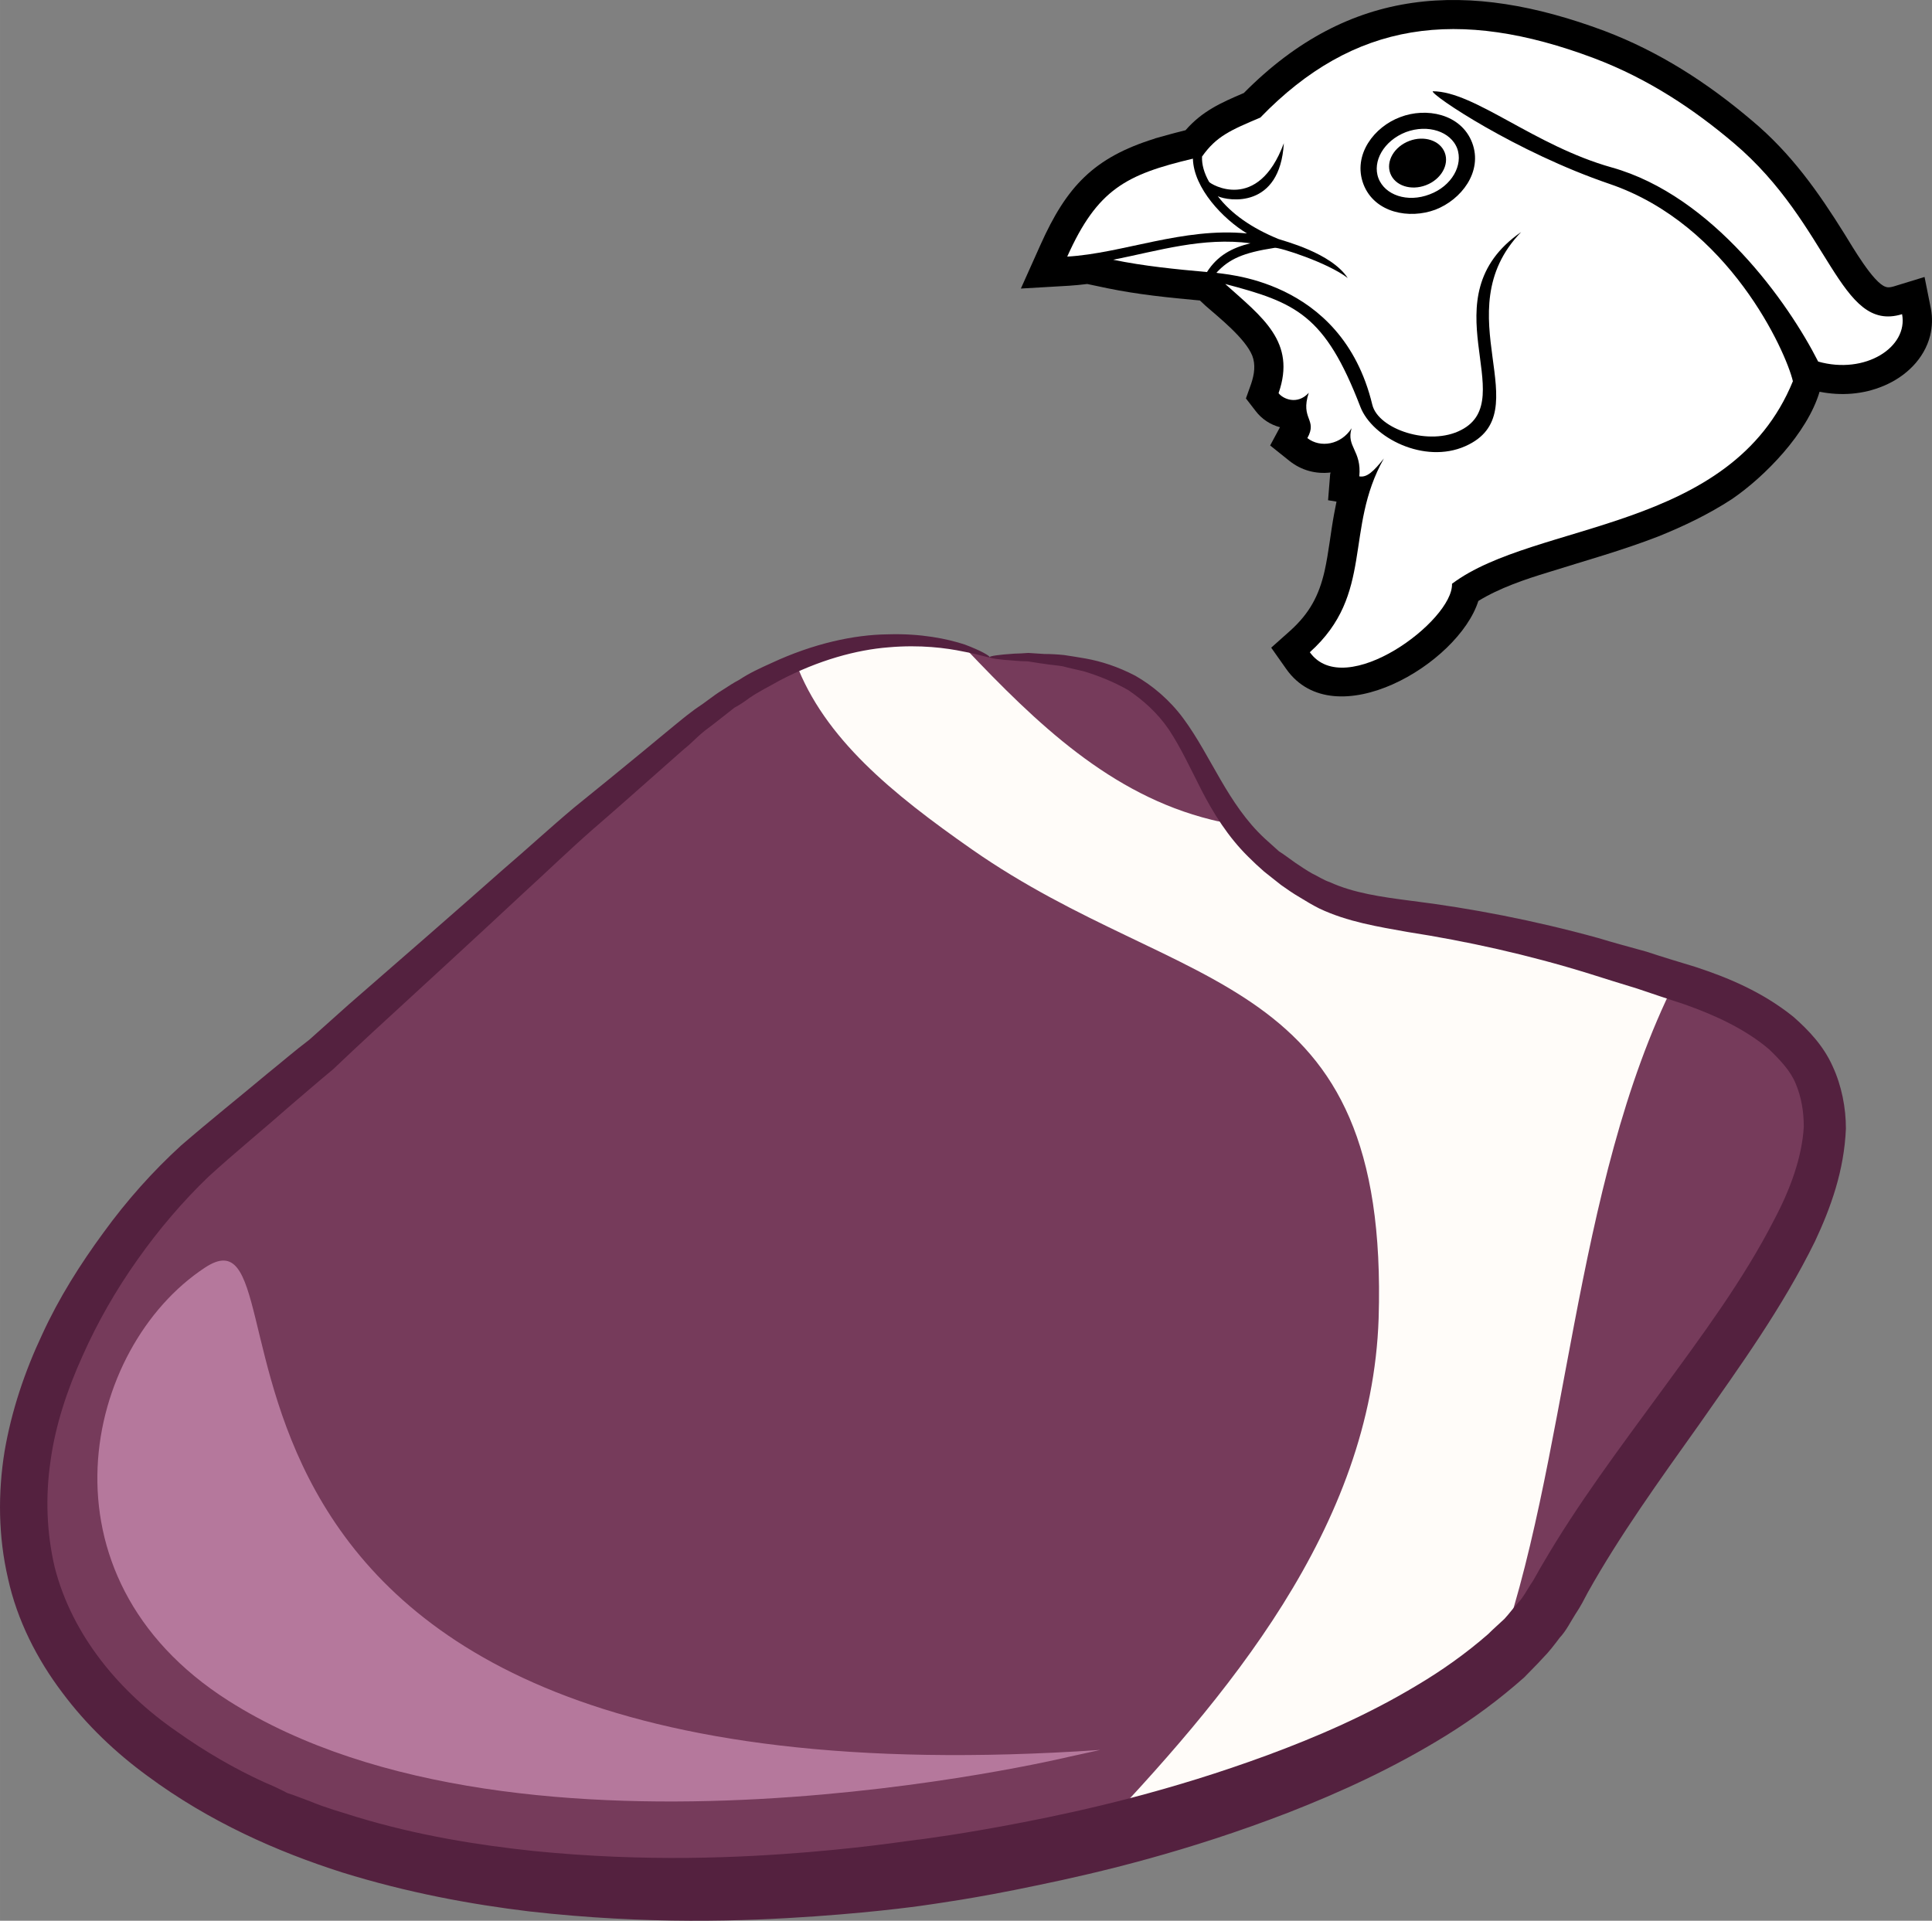 <?xml version="1.0" encoding="UTF-8" standalone="no"?>
<!-- Creator: CorelDRAW Home & Student X7 -->

<svg
   xmlns:dc="http://purl.org/dc/elements/1.1/"
   xmlns:cc="http://creativecommons.org/ns#"
   xmlns:rdf="http://www.w3.org/1999/02/22-rdf-syntax-ns#"
   xmlns:svg="http://www.w3.org/2000/svg"
   xmlns="http://www.w3.org/2000/svg"
   xmlns:sodipodi="http://sodipodi.sourceforge.net/DTD/sodipodi-0.dtd"
   xmlns:inkscape="http://www.inkscape.org/namespaces/inkscape"
   xml:space="preserve"
   width="55.031mm"
   height="54.715mm"
   version="1.1"
   style="clip-rule:evenodd;fill-rule:evenodd;image-rendering:optimizeQuality;shape-rendering:geometricPrecision;text-rendering:geometricPrecision"
   viewBox="0 0 5503.069 5471.508"
   id="svg31"
   sodipodi:docname="3191.svg"
   inkscape:version="0.92.4 (5da689c313, 2019-01-14)"><rect x="0" y="0" width="5503.069" height="5471.508" fill="#808080" stroke="none"/><sodipodi:namedview
   pagecolor="#ffffff"
   bordercolor="#666666"
   borderopacity="1"
   objecttolerance="10"
   gridtolerance="10"
   guidetolerance="10"
   inkscape:pageopacity="0"
   inkscape:pageshadow="2"
   inkscape:window-width="640"
   inkscape:window-height="480"
   id="namedview33"
   showgrid="false"
   inkscape:zoom="0.2102413"
   inkscape:cx="102.60918"
   inkscape:cy="91.711337"
   inkscape:window-x="0"
   inkscape:window-y="0"
   inkscape:window-maximized="0"
   inkscape:current-layer="svg31" />
 <defs
   id="defs4">
  <style
   type="text/css"
   id="style2">
   <![CDATA[
    .str0 {stroke:black;stroke-width:20}
    .fil4 {fill:black}
    .fil6 {fill:black}
    .fil5 {fill:white}
    .fil3 {fill:#54213F;fill-rule:nonzero}
    .fil0 {fill:#763B5B;fill-rule:nonzero}
    .fil2 {fill:#B5789C;fill-rule:nonzero}
    .fil1 {fill:#FFFCF9;fill-rule:nonzero}
   ]]>
  </style>
 </defs>
 <g
   id="Vrstva_x0020_1"
   transform="translate(-7785.132,-11805.021)">
  <path
   class="fil0"
   d="m 10604,13677 c 0,0 -368,-190 -834,185 -466,376 -1002,912 -1359,1189 -356,277 -1083,1300 53,1884 1136,582 3406,63 3755,-590 351,-655 1276,-1429 393,-1727 -885,-300 -916,-126 -1208,-361 -290,-234 -151,-600 -800,-580 z"
   id="path7"
   inkscape:connector-curvature="0"
   style="fill:#763b5b;fill-rule:nonzero" />
  <path
   class="fil1"
   d="m 12557,14600 c -829,-274 -867,-114 -1153,-343 -40,-32 -72,-69 -100,-105 -24,-3 -47,-6 -69,-12 -287,-71 -497,-274 -701,-489 -92,-25 -266,-47 -482,42 81,215 273,372 502,532 603,421 1189,335 1158,1336 -20,595 -433,1080 -823,1489 486,-115 909,-295 1154,-501 210,-570 220,-1364 514,-1949 z"
   id="path9"
   inkscape:connector-curvature="0"
   style="fill:#fffcf9;fill-rule:nonzero" />
  <path
   class="fil2"
   d="m 10828,16810 c 0,0 -1552,373 -2392,-160 -560,-356 -412,-1007 -67,-1234 346,-228 -297,1568 2550,1374 z"
   id="path11"
   inkscape:connector-curvature="0"
   style="fill:#b5789c;fill-rule:nonzero" />
  <path
   class="fil3"
   d="m 10604,13677 c 0,-3 24,-7 71,-10 11,0 24,-1 39,-2 14,1 30,2 46,3 18,0 36,1 56,3 19,3 40,6 62,10 44,8 91,23 141,49 49,28 98,69 137,122 79,107 126,244 232,342 13,12 27,24 40,36 16,10 31,22 47,33 15,10 31,21 47,30 17,8 33,19 51,25 68,31 146,42 231,53 170,21 352,56 533,106 46,14 91,26 138,39 45,15 92,29 138,43 95,31 193,72 281,143 43,38 85,82 111,140 26,56 38,119 38,178 -5,120 -43,225 -88,321 -94,191 -214,356 -328,519 -116,163 -229,320 -319,481 -11,21 -20,39 -36,63 -14,22 -26,47 -44,66 -15,20 -31,41 -49,59 -17,19 -35,36 -52,54 -72,64 -147,119 -223,166 -152,94 -305,163 -448,219 -287,111 -538,171 -718,208 -180,38 -291,52 -302,54 -13,2 -131,20 -329,34 -199,14 -479,24 -814,-14 -166,-20 -346,-53 -533,-111 -185,-59 -378,-144 -555,-275 -89,-65 -173,-144 -243,-238 -71,-94 -128,-205 -154,-324 -28,-120 -29,-244 -10,-362 20,-117 58,-229 107,-333 48,-105 109,-201 175,-291 66,-91 140,-174 221,-248 87,-75 165,-137 245,-204 41,-33 79,-66 120,-97 38,-34 76,-68 113,-101 153,-133 300,-261 439,-384 69,-59 135,-120 203,-177 67,-54 133,-108 195,-159 31,-26 62,-51 92,-76 15,-12 29,-24 44,-35 16,-13 32,-22 46,-33 16,-12 31,-23 46,-32 16,-10 30,-20 46,-28 30,-20 61,-34 92,-48 120,-56 236,-81 332,-82 95,-3 170,13 219,29 48,18 72,33 71,36 -1,3 -26,-7 -75,-16 -48,-10 -122,-20 -213,-12 -90,7 -199,36 -311,95 -28,16 -57,30 -85,49 -13,10 -28,20 -43,28 -14,11 -28,22 -42,33 -14,11 -28,22 -43,33 -15,12 -28,25 -42,38 -30,25 -59,52 -89,78 -60,53 -123,109 -189,166 -65,57 -129,119 -198,182 -135,126 -279,258 -428,395 -37,34 -75,70 -112,105 -40,33 -79,67 -119,101 -77,68 -164,139 -236,205 -74,71 -142,151 -202,236 -61,86 -114,178 -157,275 -43,95 -77,196 -91,299 -15,102 -11,205 12,303 50,195 186,356 347,467 80,57 166,107 252,146 22,9 43,19 64,30 22,7 44,16 66,24 43,18 87,30 131,44 175,53 345,80 505,97 320,32 590,19 783,3 191,-16 306,-36 317,-36 13,-2 119,-15 294,-49 175,-34 418,-89 695,-191 138,-51 285,-114 426,-199 71,-42 140,-91 203,-146 15,-15 30,-28 46,-43 14,-15 26,-32 40,-47 15,-16 23,-33 34,-50 11,-15 23,-40 36,-61 99,-170 218,-328 335,-488 117,-160 237,-321 325,-494 45,-85 78,-176 83,-262 0,-44 -7,-85 -23,-123 -15,-37 -45,-68 -76,-98 -67,-57 -153,-97 -241,-128 -46,-15 -91,-30 -135,-45 -46,-14 -91,-28 -135,-42 -177,-55 -351,-93 -518,-119 -84,-15 -172,-29 -252,-67 -20,-10 -38,-21 -56,-32 -19,-11 -36,-23 -53,-35 -16,-13 -32,-25 -48,-38 -15,-13 -30,-27 -45,-42 -58,-57 -100,-125 -133,-189 -32,-63 -60,-123 -93,-173 -34,-50 -75,-85 -116,-113 -44,-25 -88,-42 -128,-54 -21,-5 -41,-9 -59,-14 -18,-3 -36,-4 -53,-7 -17,-2 -32,-5 -46,-7 -14,0 -27,-1 -38,-2 -46,-3 -71,-7 -71,-10 z"
   id="path13"
   inkscape:connector-curvature="0"
   style="fill:#54213f;fill-rule:nonzero" />
  <g
   id="_565962200">
   <path
   class="fil4"
   d="m 12968,12921 c -35,118 -156,242 -250,306 -66,43 -137,77 -209,106 -103,40 -208,69 -313,102 -66,20 -140,45 -200,82 -57,180 -410,388 -547,194 l -43,-61 55,-49 c 54,-49 81,-99 97,-169 12,-54 17,-108 27,-162 2,-12 5,-24 7,-36 l -24,-4 6,-75 c 1,-2 1,-3 1,-4 -42,5 -83,-6 -117,-33 l -55,-44 28,-52 c -27,-7 -52,-23 -70,-47 l -27,-35 15,-42 c 9,-27 13,-54 3,-80 -20,-49 -93,-107 -133,-142 l -16,-15 c -88,-8 -177,-17 -264,-35 l -57,-12 c -17,2 -35,4 -52,5 l -137,8 56,-125 c 74,-165 151,-248 325,-302 l 2,-1 c 29,-8 57,-16 86,-23 47,-54 100,-78 166,-106 301,-304 639,-322 1027,-177 156,59 294,148 421,256 111,93 188,202 264,324 20,32 81,138 116,149 8,3 16,1 23,-1 l 88,-27 18,90 c 5,26 4,52 -2,77 -17,67 -70,117 -132,143 -59,25 -122,29 -183,17 z"
   id="path15"
   inkscape:connector-curvature="0"
   style="fill:#000000" />
   <g
   id="g23">
    <path
   class="fil5"
   d="m 11921,13468 c 4,105 -305,335 -405,195 185,-166 97,-350 211,-552 -30,38 -49,55 -70,51 7,-74 -38,-84 -22,-137 -30,47 -89,57 -126,28 30,-54 -21,-53 4,-129 -33,36 -74,17 -86,1 51,-146 -46,-216 -152,-311 201,53 284,87 385,350 34,88 182,164 299,112 216,-96 -63,-380 159,-610 -270,187 1,476 -171,564 -90,47 -236,-2 -253,-72 -88,-366 -437,-371 -444,-376 36,-39 75,-57 166,-71 13,-2 151,42 208,86 -47,-72 -184,-106 -197,-111 -76,-31 -135,-72 -173,-122 30,14 177,37 188,-151 -74,200 -210,116 -213,110 -14,-25 -21,-49 -20,-72 41,-58 81,-75 166,-111 266,-275 563,-315 951,-169 156,59 286,147 397,241 277,234 301,543 480,488 18,94 -105,173 -239,135 -84,-166 -299,-472 -588,-553 -221,-62 -391,-217 -510,-217 -4,11 237,173 504,264 340,116 502,477 522,562 -176,431 -733,398 -971,577 z"
   id="path17"
   inkscape:connector-curvature="0"
   style="fill:#ffffff" />
    <path
   class="fil5"
   d="m 11183,12257 c -190,45 -272,87 -358,279 157,-9 331,-84 512,-66 -68,-41 -152,-129 -154,-213 z"
   id="path19"
   inkscape:connector-curvature="0"
   style="fill:#ffffff" />
    <path
   class="fil5"
   d="m 11347,12498 c -53,13 -94,35 -124,82 -89,-8 -180,-17 -267,-35 130,-26 256,-65 391,-47 z"
   id="path21"
   inkscape:connector-curvature="0"
   style="fill:#ffffff" />
   </g>
   <path
   class="fil6 str0"
   d="m 11777,12148 c 70,-27 163,-9 192,67 29,76 -29,151 -99,178 -70,26 -163,9 -192,-67 -29,-77 29,-152 99,-178 z m 9,24 c 67,-25 138,-2 159,52 20,54 -17,119 -84,144 -67,26 -138,3 -159,-52 -20,-54 17,-118 84,-144 z"
   id="path25"
   inkscape:connector-curvature="0"
   style="fill:#000000;stroke:#000000;stroke-width:20" />
   <circle
   class="fil6"
   transform="matrix(0.309,-0.118,0.095,0.251,11822.9,12269.6)"
   r="251"
   id="circle27"
   cx="0"
   cy="0"
   style="fill:#000000" />
  </g>
 </g>
</svg>